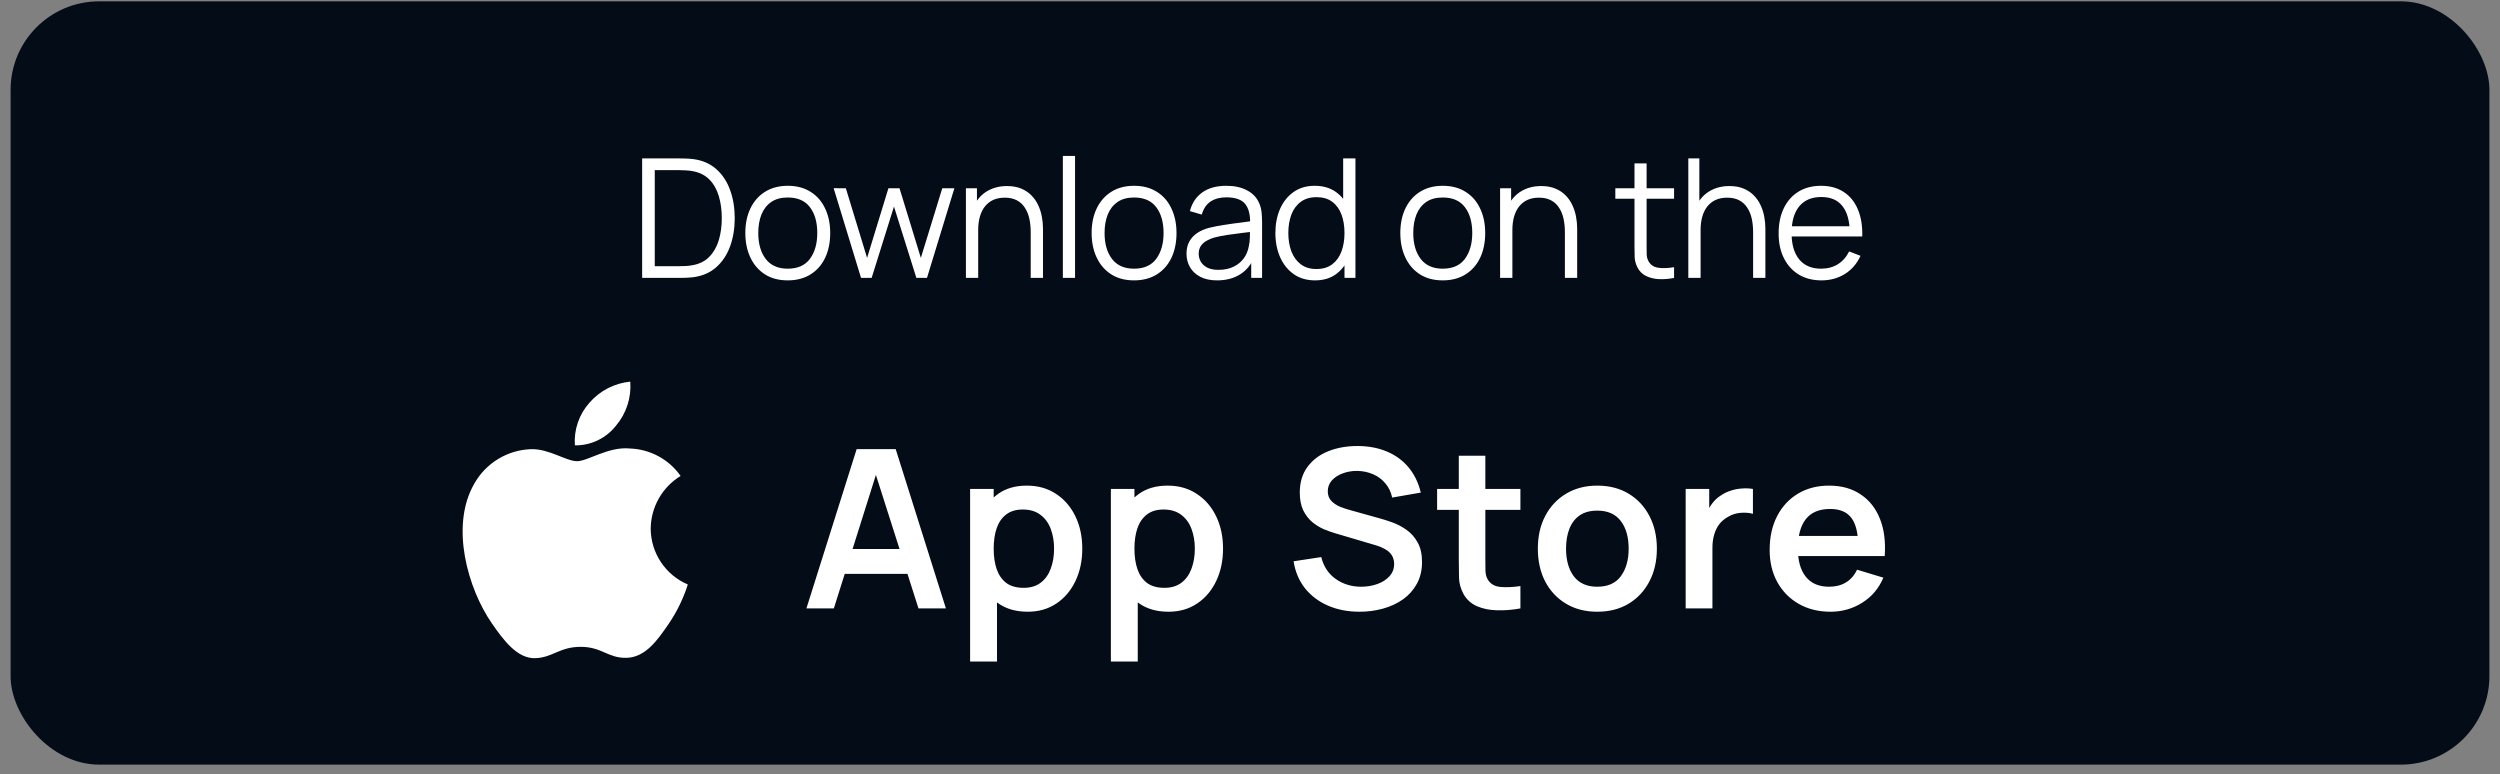 <svg width="226" height="70" viewBox="0 0 226 70" fill="none" xmlns="http://www.w3.org/2000/svg">
<rect x="0" y="0" width="226" height="70" fill="#808080" stroke="none"/>
<rect x="0.958" y="0.121" width="224.085" height="69" rx="8" fill="#040C18"/>
<path d="M58.05 25.121V14.321H61.328C61.443 14.321 61.638 14.324 61.913 14.329C62.193 14.334 62.46 14.354 62.715 14.389C63.535 14.504 64.22 14.809 64.77 15.304C65.32 15.799 65.733 16.429 66.007 17.194C66.282 17.959 66.42 18.801 66.42 19.721C66.42 20.641 66.282 21.484 66.007 22.249C65.733 23.014 65.32 23.644 64.77 24.139C64.22 24.634 63.535 24.939 62.715 25.054C62.465 25.084 62.197 25.104 61.913 25.114C61.627 25.119 61.432 25.121 61.328 25.121H58.05ZM59.19 24.064H61.328C61.532 24.064 61.752 24.059 61.987 24.049C62.227 24.034 62.432 24.009 62.602 23.974C63.233 23.864 63.74 23.609 64.125 23.209C64.515 22.809 64.8 22.309 64.98 21.709C65.16 21.104 65.25 20.441 65.25 19.721C65.25 18.996 65.16 18.331 64.98 17.726C64.8 17.121 64.515 16.621 64.125 16.226C63.735 15.831 63.227 15.579 62.602 15.469C62.432 15.434 62.225 15.411 61.98 15.401C61.74 15.386 61.523 15.379 61.328 15.379H59.19V24.064ZM71.211 25.346C70.406 25.346 69.718 25.164 69.148 24.799C68.578 24.434 68.141 23.929 67.836 23.284C67.531 22.639 67.378 21.899 67.378 21.064C67.378 20.214 67.533 19.469 67.843 18.829C68.153 18.189 68.593 17.691 69.163 17.336C69.738 16.976 70.421 16.796 71.211 16.796C72.021 16.796 72.711 16.979 73.281 17.344C73.856 17.704 74.293 18.206 74.593 18.851C74.898 19.491 75.051 20.229 75.051 21.064C75.051 21.914 74.898 22.661 74.593 23.306C74.288 23.946 73.848 24.446 73.273 24.806C72.698 25.166 72.011 25.346 71.211 25.346ZM71.211 24.289C72.111 24.289 72.781 23.991 73.221 23.396C73.661 22.796 73.881 22.019 73.881 21.064C73.881 20.084 73.658 19.304 73.213 18.724C72.773 18.144 72.106 17.854 71.211 17.854C70.606 17.854 70.106 17.991 69.711 18.266C69.321 18.536 69.028 18.914 68.833 19.399C68.643 19.879 68.548 20.434 68.548 21.064C68.548 22.039 68.773 22.821 69.223 23.411C69.673 23.996 70.336 24.289 71.211 24.289ZM77.837 25.121L75.362 17.014L76.465 17.021L78.385 23.314L80.312 17.021H81.317L83.245 23.314L85.18 17.021H86.275L83.8 25.121H82.84L80.815 18.671L78.797 25.121H77.837ZM93.176 25.121V20.989C93.176 20.539 93.133 20.126 93.048 19.751C92.963 19.371 92.826 19.041 92.636 18.761C92.451 18.476 92.208 18.256 91.908 18.101C91.613 17.946 91.253 17.869 90.828 17.869C90.438 17.869 90.093 17.936 89.793 18.071C89.498 18.206 89.248 18.401 89.043 18.656C88.843 18.906 88.691 19.211 88.586 19.571C88.481 19.931 88.428 20.341 88.428 20.801L87.648 20.629C87.648 19.799 87.793 19.101 88.083 18.536C88.373 17.971 88.773 17.544 89.283 17.254C89.793 16.964 90.378 16.819 91.038 16.819C91.523 16.819 91.946 16.894 92.306 17.044C92.671 17.194 92.978 17.396 93.228 17.651C93.483 17.906 93.688 18.199 93.843 18.529C93.998 18.854 94.111 19.201 94.181 19.571C94.251 19.936 94.286 20.301 94.286 20.666V25.121H93.176ZM87.318 25.121V17.021H88.316V19.016H88.428V25.121H87.318ZM96.082 25.121V14.096H97.184V25.121H96.082ZM102.516 25.346C101.711 25.346 101.023 25.164 100.453 24.799C99.883 24.434 99.445 23.929 99.141 23.284C98.835 22.639 98.683 21.899 98.683 21.064C98.683 20.214 98.838 19.469 99.148 18.829C99.458 18.189 99.898 17.691 100.468 17.336C101.043 16.976 101.726 16.796 102.516 16.796C103.326 16.796 104.016 16.979 104.586 17.344C105.161 17.704 105.598 18.206 105.898 18.851C106.203 19.491 106.356 20.229 106.356 21.064C106.356 21.914 106.203 22.661 105.898 23.306C105.593 23.946 105.153 24.446 104.578 24.806C104.003 25.166 103.316 25.346 102.516 25.346ZM102.516 24.289C103.416 24.289 104.086 23.991 104.526 23.396C104.966 22.796 105.186 22.019 105.186 21.064C105.186 20.084 104.963 19.304 104.518 18.724C104.078 18.144 103.411 17.854 102.516 17.854C101.911 17.854 101.411 17.991 101.016 18.266C100.626 18.536 100.333 18.914 100.138 19.399C99.948 19.879 99.853 20.434 99.853 21.064C99.853 22.039 100.078 22.821 100.528 23.411C100.978 23.996 101.641 24.289 102.516 24.289ZM110.027 25.346C109.417 25.346 108.905 25.236 108.49 25.016C108.08 24.796 107.772 24.504 107.567 24.139C107.362 23.774 107.26 23.376 107.26 22.946C107.26 22.506 107.347 22.131 107.522 21.821C107.702 21.506 107.945 21.249 108.25 21.049C108.56 20.849 108.917 20.696 109.322 20.591C109.732 20.491 110.185 20.404 110.68 20.329C111.18 20.249 111.667 20.181 112.142 20.126C112.622 20.066 113.042 20.009 113.402 19.954L113.012 20.194C113.027 19.394 112.872 18.801 112.547 18.416C112.222 18.031 111.657 17.839 110.852 17.839C110.297 17.839 109.827 17.964 109.442 18.214C109.062 18.464 108.795 18.859 108.64 19.399L107.567 19.084C107.752 18.359 108.125 17.796 108.685 17.396C109.245 16.996 109.972 16.796 110.867 16.796C111.607 16.796 112.235 16.936 112.75 17.216C113.27 17.491 113.637 17.891 113.852 18.416C113.952 18.651 114.017 18.914 114.047 19.204C114.077 19.494 114.092 19.789 114.092 20.089V25.121H113.11V23.089L113.395 23.209C113.12 23.904 112.692 24.434 112.112 24.799C111.532 25.164 110.837 25.346 110.027 25.346ZM110.155 24.394C110.67 24.394 111.12 24.301 111.505 24.116C111.89 23.931 112.2 23.679 112.435 23.359C112.67 23.034 112.822 22.669 112.892 22.264C112.952 22.004 112.985 21.719 112.99 21.409C112.995 21.094 112.997 20.859 112.997 20.704L113.417 20.921C113.042 20.971 112.635 21.021 112.195 21.071C111.76 21.121 111.33 21.179 110.905 21.244C110.485 21.309 110.105 21.386 109.765 21.476C109.535 21.541 109.312 21.634 109.097 21.754C108.882 21.869 108.705 22.024 108.565 22.219C108.43 22.414 108.362 22.656 108.362 22.946C108.362 23.181 108.42 23.409 108.535 23.629C108.655 23.849 108.845 24.031 109.105 24.176C109.37 24.321 109.72 24.394 110.155 24.394ZM118.887 25.346C118.132 25.346 117.487 25.159 116.952 24.784C116.417 24.404 116.007 23.891 115.722 23.246C115.437 22.601 115.295 21.874 115.295 21.064C115.295 20.259 115.435 19.534 115.715 18.889C116 18.244 116.407 17.734 116.937 17.359C117.467 16.984 118.102 16.796 118.842 16.796C119.602 16.796 120.242 16.981 120.762 17.351C121.282 17.721 121.675 18.229 121.94 18.874C122.21 19.514 122.345 20.244 122.345 21.064C122.345 21.869 122.212 22.596 121.947 23.246C121.682 23.891 121.292 24.404 120.777 24.784C120.262 25.159 119.632 25.346 118.887 25.346ZM119 24.319C119.575 24.319 120.05 24.179 120.425 23.899C120.8 23.619 121.08 23.234 121.265 22.744C121.45 22.249 121.542 21.689 121.542 21.064C121.542 20.429 121.45 19.869 121.265 19.384C121.08 18.894 120.8 18.511 120.425 18.236C120.055 17.961 119.587 17.824 119.022 17.824C118.442 17.824 117.962 17.966 117.582 18.251C117.202 18.536 116.92 18.924 116.735 19.414C116.555 19.904 116.465 20.454 116.465 21.064C116.465 21.679 116.557 22.234 116.742 22.729C116.932 23.219 117.215 23.606 117.59 23.891C117.965 24.176 118.435 24.319 119 24.319ZM121.542 25.121V19.024H121.422V14.321H122.532V25.121H121.542ZM130.422 25.346C129.617 25.346 128.929 25.164 128.359 24.799C127.789 24.434 127.352 23.929 127.047 23.284C126.742 22.639 126.589 21.899 126.589 21.064C126.589 20.214 126.744 19.469 127.054 18.829C127.364 18.189 127.804 17.691 128.374 17.336C128.949 16.976 129.632 16.796 130.422 16.796C131.232 16.796 131.922 16.979 132.492 17.344C133.067 17.704 133.504 18.206 133.804 18.851C134.109 19.491 134.262 20.229 134.262 21.064C134.262 21.914 134.109 22.661 133.804 23.306C133.499 23.946 133.059 24.446 132.484 24.806C131.909 25.166 131.222 25.346 130.422 25.346ZM130.422 24.289C131.322 24.289 131.992 23.991 132.432 23.396C132.872 22.796 133.092 22.019 133.092 21.064C133.092 20.084 132.869 19.304 132.424 18.724C131.984 18.144 131.317 17.854 130.422 17.854C129.817 17.854 129.317 17.991 128.922 18.266C128.532 18.536 128.239 18.914 128.044 19.399C127.854 19.879 127.759 20.434 127.759 21.064C127.759 22.039 127.984 22.821 128.434 23.411C128.884 23.996 129.547 24.289 130.422 24.289ZM141.466 25.121V20.989C141.466 20.539 141.424 20.126 141.339 19.751C141.254 19.371 141.116 19.041 140.926 18.761C140.741 18.476 140.499 18.256 140.199 18.101C139.904 17.946 139.544 17.869 139.119 17.869C138.729 17.869 138.384 17.936 138.084 18.071C137.789 18.206 137.539 18.401 137.334 18.656C137.134 18.906 136.981 19.211 136.876 19.571C136.771 19.931 136.719 20.341 136.719 20.801L135.939 20.629C135.939 19.799 136.084 19.101 136.374 18.536C136.664 17.971 137.064 17.544 137.574 17.254C138.084 16.964 138.669 16.819 139.329 16.819C139.814 16.819 140.236 16.894 140.596 17.044C140.961 17.194 141.269 17.396 141.519 17.651C141.774 17.906 141.979 18.199 142.134 18.529C142.289 18.854 142.401 19.201 142.471 19.571C142.541 19.936 142.576 20.301 142.576 20.666V25.121H141.466ZM135.609 25.121V17.021H136.606V19.016H136.719V25.121H135.609ZM151.336 25.121C150.881 25.216 150.431 25.254 149.986 25.234C149.546 25.214 149.151 25.119 148.801 24.949C148.456 24.779 148.193 24.514 148.013 24.154C147.868 23.854 147.788 23.551 147.773 23.246C147.763 22.936 147.758 22.584 147.758 22.189V14.771H148.853V22.144C148.853 22.484 148.856 22.769 148.861 22.999C148.871 23.224 148.923 23.424 149.018 23.599C149.198 23.934 149.483 24.134 149.873 24.199C150.268 24.264 150.756 24.249 151.336 24.154V25.121ZM146.026 17.966V17.021H151.336V17.966H146.026ZM158.481 25.121V20.989C158.481 20.539 158.439 20.126 158.354 19.751C158.269 19.371 158.131 19.041 157.941 18.761C157.756 18.476 157.514 18.256 157.214 18.101C156.919 17.946 156.559 17.869 156.134 17.869C155.744 17.869 155.399 17.936 155.099 18.071C154.804 18.206 154.554 18.401 154.349 18.656C154.149 18.906 153.996 19.211 153.891 19.571C153.786 19.931 153.734 20.341 153.734 20.801L152.954 20.629C152.954 19.799 153.099 19.101 153.389 18.536C153.679 17.971 154.079 17.544 154.589 17.254C155.099 16.964 155.684 16.819 156.344 16.819C156.829 16.819 157.251 16.894 157.611 17.044C157.976 17.194 158.284 17.396 158.534 17.651C158.789 17.906 158.994 18.199 159.149 18.529C159.304 18.854 159.416 19.201 159.486 19.571C159.556 19.936 159.591 20.301 159.591 20.666V25.121H158.481ZM152.624 25.121V14.321H153.621V20.419H153.734V25.121H152.624ZM164.665 25.346C163.875 25.346 163.19 25.171 162.61 24.821C162.035 24.471 161.588 23.979 161.268 23.344C160.948 22.709 160.788 21.964 160.788 21.109C160.788 20.224 160.945 19.459 161.26 18.814C161.575 18.169 162.018 17.671 162.588 17.321C163.163 16.971 163.84 16.796 164.62 16.796C165.42 16.796 166.103 16.981 166.668 17.351C167.233 17.716 167.66 18.241 167.95 18.926C168.24 19.611 168.373 20.429 168.348 21.379H167.223V20.989C167.203 19.939 166.975 19.146 166.54 18.611C166.11 18.076 165.48 17.809 164.65 17.809C163.78 17.809 163.113 18.091 162.648 18.656C162.188 19.221 161.958 20.026 161.958 21.071C161.958 22.091 162.188 22.884 162.648 23.449C163.113 24.009 163.77 24.289 164.62 24.289C165.2 24.289 165.705 24.156 166.135 23.891C166.57 23.621 166.913 23.234 167.163 22.729L168.19 23.126C167.87 23.831 167.398 24.379 166.773 24.769C166.153 25.154 165.45 25.346 164.665 25.346ZM161.568 21.379V20.456H167.755V21.379H161.568Z" fill="white"/>
<g clip-path="url(#clip0_0_1004)">
<path d="M72.9 55L77.441 40.6H80.971L85.51 55H83.031L78.91 42.08H79.451L75.38 55H72.9ZM75.43 51.88V49.63H82.99V51.88H75.43ZM92.909 55.3C91.855 55.3 90.972 55.05 90.258 54.55C89.545 54.05 89.008 53.37 88.648 52.51C88.288 51.643 88.109 50.673 88.109 49.6C88.109 48.513 88.288 47.54 88.648 46.68C89.008 45.82 89.535 45.143 90.228 44.65C90.928 44.15 91.792 43.9 92.819 43.9C93.838 43.9 94.722 44.15 95.469 44.65C96.222 45.143 96.805 45.82 97.219 46.68C97.632 47.533 97.838 48.507 97.838 49.6C97.838 50.68 97.635 51.65 97.228 52.51C96.822 53.37 96.249 54.05 95.508 54.55C94.769 55.05 93.902 55.3 92.909 55.3ZM87.698 59.8V44.2H89.829V51.78H90.129V59.8H87.698ZM92.538 53.14C93.165 53.14 93.682 52.983 94.088 52.67C94.495 52.357 94.795 51.933 94.989 51.4C95.189 50.86 95.288 50.26 95.288 49.6C95.288 48.947 95.189 48.353 94.989 47.82C94.788 47.28 94.478 46.853 94.058 46.54C93.638 46.22 93.105 46.06 92.459 46.06C91.845 46.06 91.345 46.21 90.959 46.51C90.572 46.803 90.285 47.217 90.099 47.75C89.918 48.277 89.829 48.893 89.829 49.6C89.829 50.3 89.918 50.917 90.099 51.45C90.285 51.983 90.575 52.4 90.969 52.7C91.368 52.993 91.892 53.14 92.538 53.14ZM105.633 55.3C104.579 55.3 103.696 55.05 102.983 54.55C102.269 54.05 101.733 53.37 101.373 52.51C101.013 51.643 100.833 50.673 100.833 49.6C100.833 48.513 101.013 47.54 101.373 46.68C101.733 45.82 102.259 45.143 102.953 44.65C103.653 44.15 104.516 43.9 105.543 43.9C106.563 43.9 107.446 44.15 108.193 44.65C108.946 45.143 109.529 45.82 109.943 46.68C110.356 47.533 110.563 48.507 110.563 49.6C110.563 50.68 110.359 51.65 109.953 52.51C109.546 53.37 108.973 54.05 108.233 54.55C107.493 55.05 106.626 55.3 105.633 55.3ZM100.423 59.8V44.2H102.553V51.78H102.853V59.8H100.423ZM105.263 53.14C105.889 53.14 106.406 52.983 106.813 52.67C107.219 52.357 107.519 51.933 107.713 51.4C107.913 50.86 108.013 50.26 108.013 49.6C108.013 48.947 107.913 48.353 107.713 47.82C107.513 47.28 107.203 46.853 106.783 46.54C106.363 46.22 105.829 46.06 105.183 46.06C104.569 46.06 104.069 46.21 103.683 46.51C103.296 46.803 103.009 47.217 102.823 47.75C102.643 48.277 102.553 48.893 102.553 49.6C102.553 50.3 102.643 50.917 102.823 51.45C103.009 51.983 103.299 52.4 103.693 52.7C104.093 52.993 104.616 53.14 105.263 53.14ZM122.901 55.3C121.847 55.3 120.897 55.117 120.051 54.75C119.211 54.383 118.517 53.86 117.971 53.18C117.431 52.493 117.087 51.68 116.941 50.74L119.441 50.36C119.654 51.213 120.091 51.873 120.751 52.34C121.417 52.807 122.184 53.04 123.051 53.04C123.564 53.04 124.047 52.96 124.501 52.8C124.954 52.64 125.321 52.407 125.601 52.1C125.887 51.793 126.031 51.417 126.031 50.97C126.031 50.77 125.997 50.587 125.931 50.42C125.864 50.247 125.764 50.093 125.631 49.96C125.504 49.827 125.337 49.707 125.131 49.6C124.931 49.487 124.697 49.39 124.431 49.31L120.711 48.21C120.391 48.117 120.044 47.993 119.671 47.84C119.304 47.68 118.954 47.463 118.621 47.19C118.294 46.91 118.024 46.557 117.811 46.13C117.604 45.697 117.501 45.163 117.501 44.53C117.501 43.603 117.734 42.827 118.201 42.2C118.674 41.567 119.307 41.093 120.101 40.78C120.901 40.467 121.787 40.313 122.761 40.32C123.747 40.327 124.627 40.497 125.401 40.83C126.174 41.157 126.821 41.633 127.341 42.26C127.861 42.887 128.227 43.643 128.441 44.53L125.851 44.98C125.744 44.473 125.537 44.043 125.231 43.69C124.931 43.33 124.561 43.057 124.121 42.87C123.687 42.683 123.224 42.583 122.731 42.57C122.251 42.563 121.804 42.637 121.391 42.79C120.984 42.937 120.654 43.15 120.401 43.43C120.154 43.71 120.031 44.037 120.031 44.41C120.031 44.763 120.137 45.053 120.351 45.28C120.564 45.5 120.827 45.677 121.141 45.81C121.461 45.937 121.784 46.043 122.111 46.13L124.691 46.85C125.044 46.943 125.441 47.07 125.881 47.23C126.321 47.39 126.744 47.613 127.151 47.9C127.557 48.187 127.891 48.563 128.151 49.03C128.417 49.497 128.551 50.09 128.551 50.81C128.551 51.557 128.394 52.213 128.081 52.78C127.774 53.34 127.357 53.807 126.831 54.18C126.304 54.553 125.701 54.833 125.021 55.02C124.347 55.207 123.641 55.3 122.901 55.3ZM137.445 55C136.732 55.133 136.032 55.19 135.345 55.17C134.665 55.157 134.055 55.033 133.515 54.8C132.975 54.56 132.565 54.183 132.285 53.67C132.039 53.203 131.909 52.727 131.895 52.24C131.882 51.753 131.875 51.203 131.875 50.59V41.2H134.275V50.45C134.275 50.883 134.279 51.263 134.285 51.59C134.299 51.917 134.369 52.183 134.495 52.39C134.735 52.79 135.119 53.013 135.645 53.06C136.172 53.107 136.772 53.08 137.445 52.98V55ZM129.915 46.09V44.2H137.445V46.09H129.915ZM144.391 55.3C143.311 55.3 142.367 55.057 141.561 54.57C140.754 54.083 140.127 53.413 139.681 52.56C139.241 51.7 139.021 50.713 139.021 49.6C139.021 48.467 139.247 47.473 139.701 46.62C140.154 45.767 140.784 45.1 141.591 44.62C142.397 44.14 143.331 43.9 144.391 43.9C145.477 43.9 146.424 44.143 147.231 44.63C148.037 45.117 148.664 45.79 149.111 46.65C149.557 47.503 149.781 48.487 149.781 49.6C149.781 50.72 149.554 51.71 149.101 52.57C148.654 53.423 148.027 54.093 147.221 54.58C146.414 55.06 145.471 55.3 144.391 55.3ZM144.391 53.04C145.351 53.04 146.064 52.72 146.531 52.08C146.997 51.44 147.231 50.613 147.231 49.6C147.231 48.553 146.994 47.72 146.521 47.1C146.047 46.473 145.337 46.16 144.391 46.16C143.744 46.16 143.211 46.307 142.791 46.6C142.377 46.887 142.071 47.29 141.871 47.81C141.671 48.323 141.571 48.92 141.571 49.6C141.571 50.647 141.807 51.483 142.281 52.11C142.761 52.73 143.464 53.04 144.391 53.04ZM152.384 55V44.2H154.514V46.83L154.254 46.49C154.387 46.13 154.564 45.803 154.784 45.51C155.011 45.21 155.281 44.963 155.594 44.77C155.861 44.59 156.154 44.45 156.474 44.35C156.801 44.243 157.134 44.18 157.474 44.16C157.814 44.133 158.144 44.147 158.464 44.2V46.45C158.144 46.357 157.774 46.327 157.354 46.36C156.941 46.393 156.567 46.51 156.234 46.71C155.901 46.89 155.627 47.12 155.414 47.4C155.207 47.68 155.054 48 154.954 48.36C154.854 48.713 154.804 49.097 154.804 49.51V55H152.384ZM165.487 55.3C164.394 55.3 163.434 55.063 162.607 54.59C161.78 54.117 161.134 53.46 160.667 52.62C160.207 51.78 159.977 50.813 159.977 49.72C159.977 48.54 160.204 47.517 160.657 46.65C161.11 45.777 161.74 45.1 162.547 44.62C163.354 44.14 164.287 43.9 165.347 43.9C166.467 43.9 167.417 44.163 168.197 44.69C168.984 45.21 169.567 45.947 169.947 46.9C170.327 47.853 170.47 48.977 170.377 50.27H167.987V49.39C167.98 48.217 167.774 47.36 167.367 46.82C166.96 46.28 166.32 46.01 165.447 46.01C164.46 46.01 163.727 46.317 163.247 46.93C162.767 47.537 162.527 48.427 162.527 49.6C162.527 50.693 162.767 51.54 163.247 52.14C163.727 52.74 164.427 53.04 165.347 53.04C165.94 53.04 166.45 52.91 166.877 52.65C167.31 52.383 167.644 52 167.877 51.5L170.257 52.22C169.844 53.193 169.204 53.95 168.337 54.49C167.477 55.03 166.527 55.3 165.487 55.3ZM161.767 50.27V48.45H169.197V50.27H161.767Z" fill="white"/>
<path d="M58.823 47.781C58.834 46.825 59.088 45.886 59.561 45.054C60.033 44.223 60.709 43.524 61.526 43.025C61.007 42.286 60.324 41.678 59.531 41.248C58.737 40.818 57.855 40.577 56.953 40.545C55.005 40.347 53.153 41.691 52.167 41.691C51.179 41.691 49.656 40.574 48.042 40.604C46.981 40.633 45.947 40.937 45.04 41.487C44.133 42.037 43.384 42.812 42.867 43.739C40.664 47.564 42.306 53.23 44.452 56.334C45.502 57.851 46.755 59.56 48.399 59.499C49.984 59.436 50.582 58.474 52.495 58.474C54.409 58.474 54.948 59.499 56.62 59.468C58.325 59.436 59.407 57.919 60.448 56.396C61.194 55.301 61.777 54.103 62.179 52.84C61.187 52.416 60.34 51.712 59.744 50.813C59.148 49.914 58.827 48.86 58.823 47.781ZM55.677 38.491C56.62 37.385 57.087 35.95 56.977 34.5C55.553 34.639 54.236 35.317 53.295 36.395C52.826 36.917 52.467 37.529 52.239 38.193C52.011 38.858 51.919 39.561 51.969 40.261C52.682 40.271 53.387 40.116 54.03 39.809C54.673 39.502 55.236 39.051 55.677 38.491Z" fill="white"/>
</g>
<defs>
<clipPath id="clip0_0_1004">
<rect width="152.085" height="30" fill="white" transform="translate(36.958 31.121)"/>
</clipPath>
</defs>
</svg>
